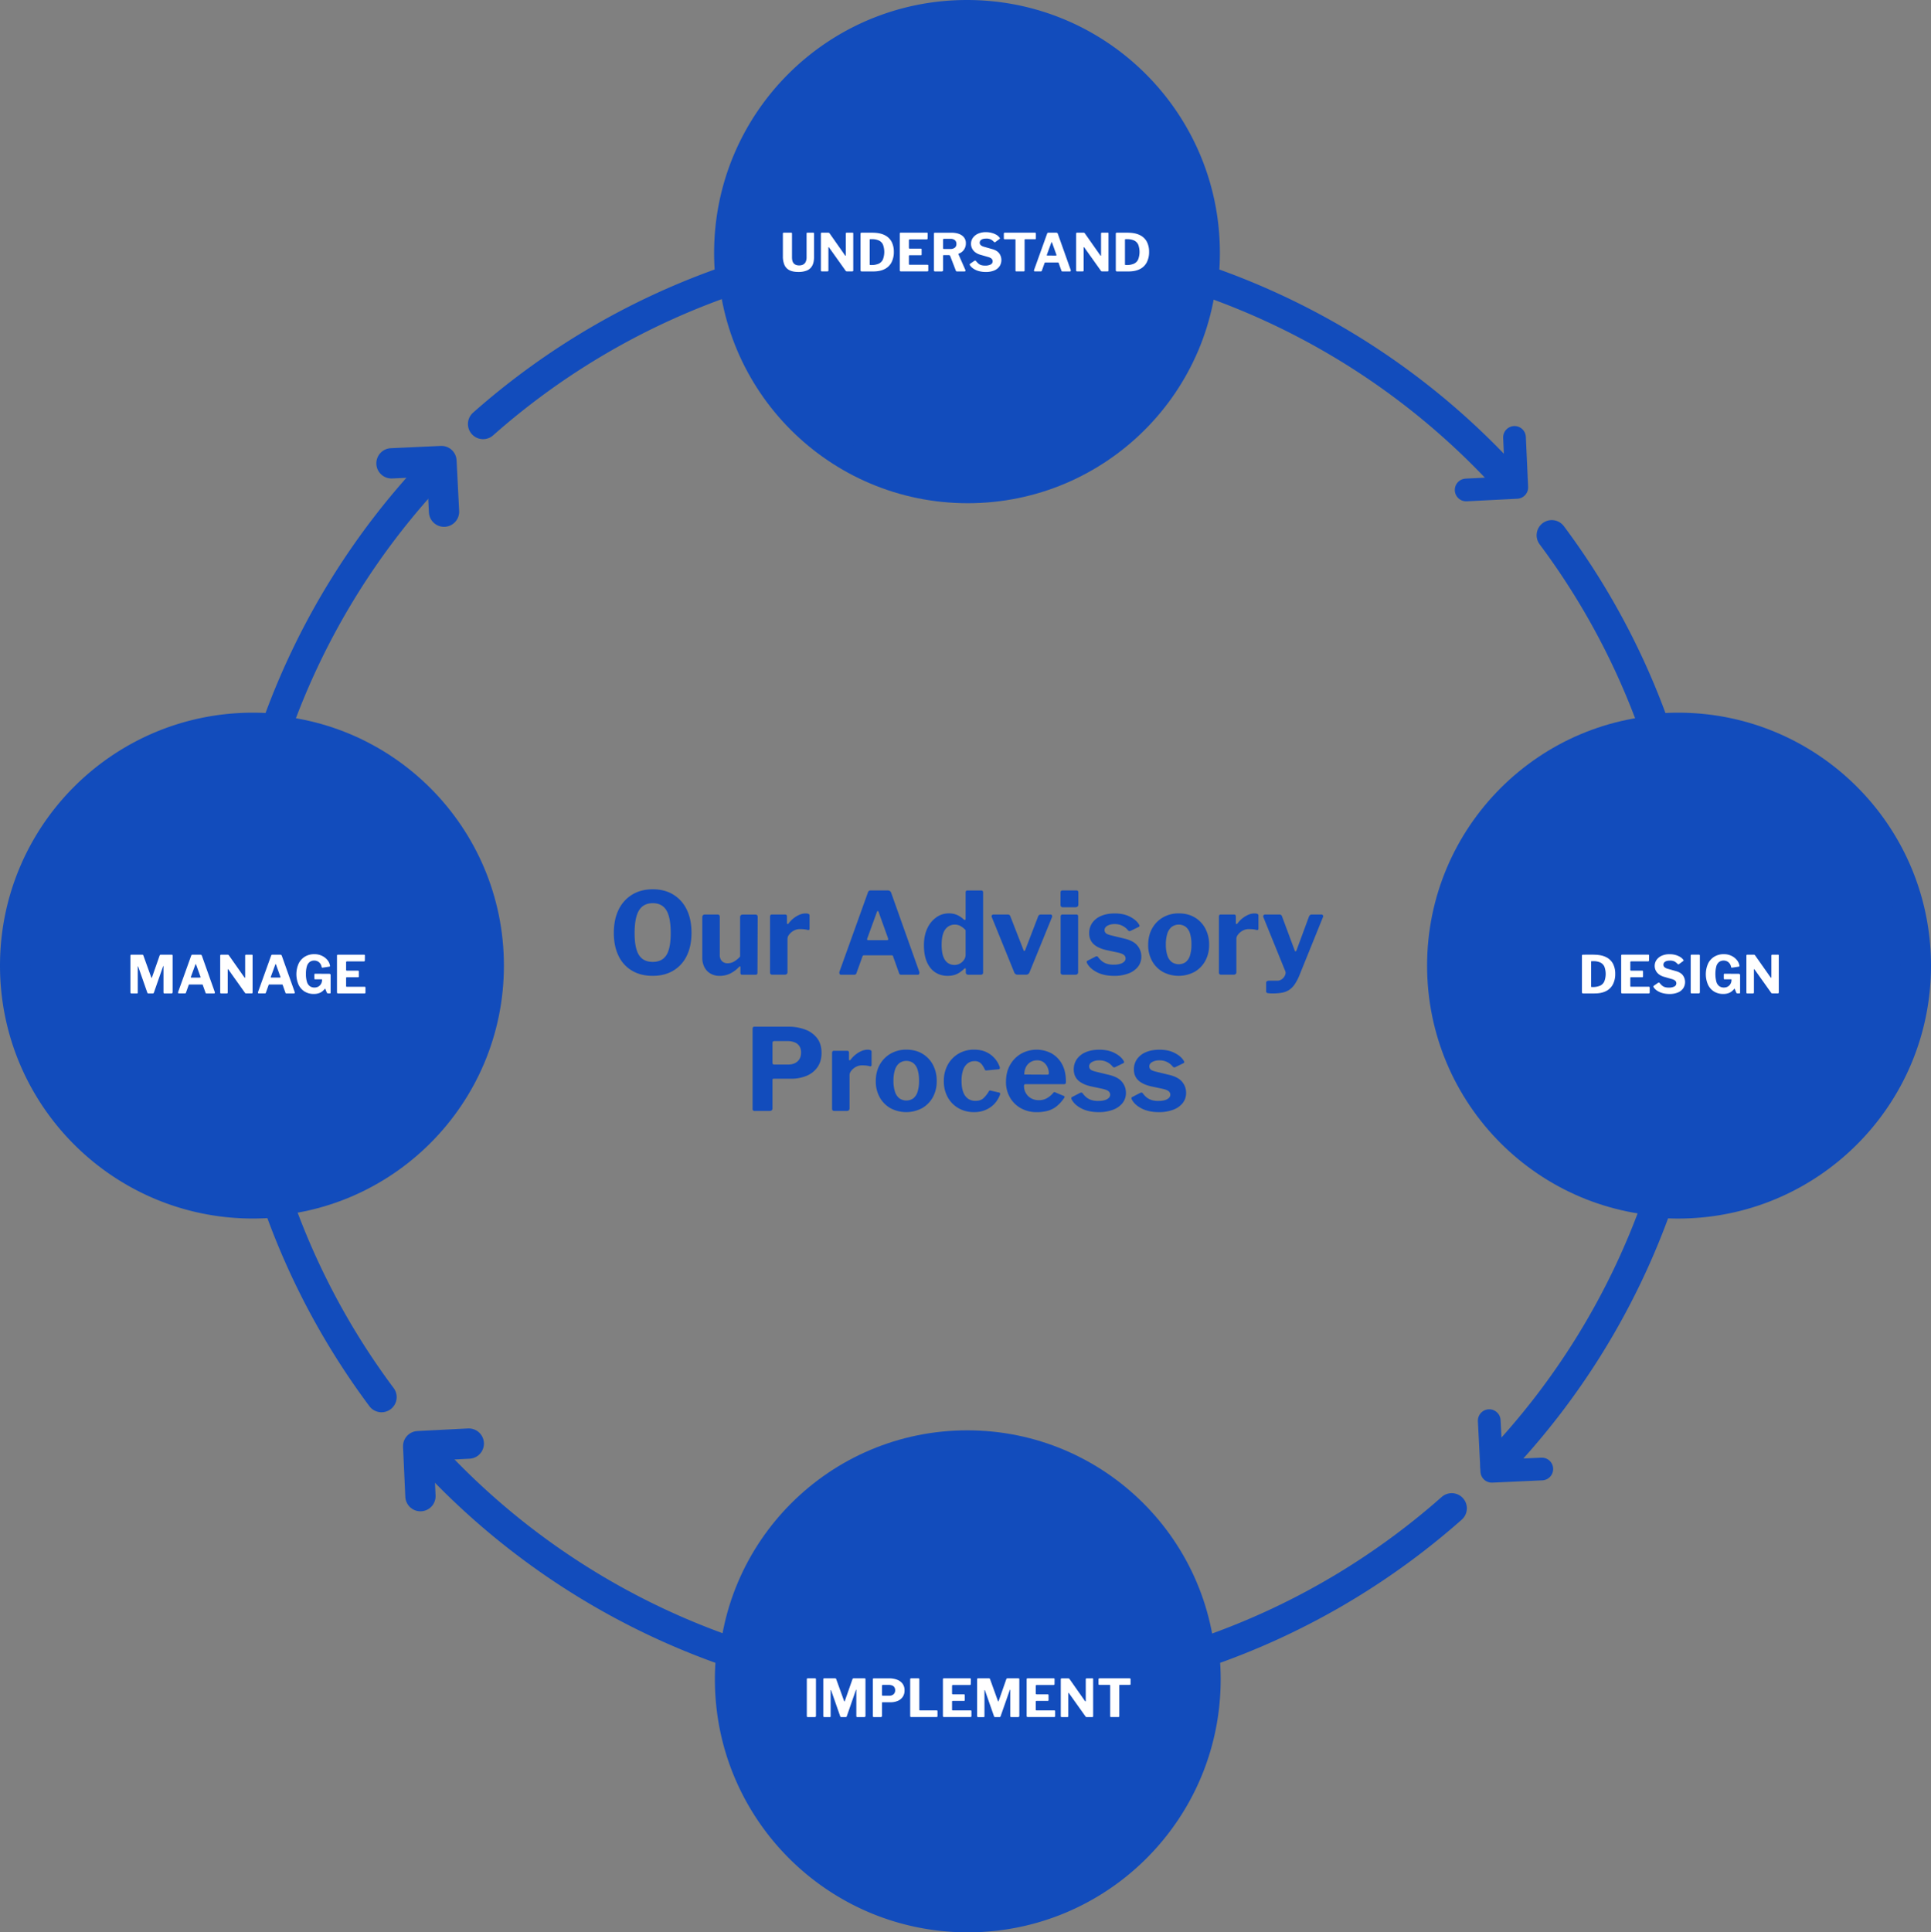 <svg xmlns="http://www.w3.org/2000/svg" viewBox="0 0 2550.92 2552.39"><rect x="0" y="0" width="2550.92" height="2552.39" fill="#808080" stroke="none"/><g id="Layer_2" data-name="Layer 2"><g id="Layer_1-2" data-name="Layer 1"><circle cx="1275.46" cy="2218.3" r="305.87" fill="#124cbc"></circle><circle cx="1278.46" cy="334.09" r="305.87" fill="#124cbc"></circle><circle cx="2219.83" cy="1275.46" r="305.87" fill="#124cbc"></circle><circle cx="326.46" cy="1275.46" r="305.87" fill="#124cbc"></circle><path d="M1072.88,351.15a14,14,0,0,1-7.11,6.21,29.52,29.52,0,0,1-11,1.86q-7.51,0-12-2.38a14.12,14.12,0,0,1-6.55-7,28.59,28.59,0,0,1-2-11.48V308.71q0-1.38,1.11-1.38h9.93c.69,0,1,.42,1,1.25v31.25c0,3.78.81,6.51,2.45,8.21s4,2.56,7,2.56a11.59,11.59,0,0,0,5.1-1.07,7.49,7.49,0,0,0,3.45-3.49,14.05,14.05,0,0,0,1.25-6.41v-31c0-.88.34-1.32,1-1.32h7.87c.69,0,1,.42,1,1.25v31Q1075.36,346.8,1072.88,351.15Z" fill="#fff"></path><path d="M1126.28,307.33c.6,0,.9.35.9,1v49.06a1,1,0,0,1-.34.79,1.41,1.41,0,0,1-1,.31h-7a2.3,2.3,0,0,1-.9-.14,2.41,2.41,0,0,1-.82-.69l-22-30.91c-.19-.23-.36-.32-.52-.27s-.24.18-.24.41v30.36c0,.83-.42,1.24-1.38,1.24h-7.18q-1.38,0-1.38-1.17V308.65c0-.88.41-1.32,1.24-1.32h8.35a2.41,2.41,0,0,1,1.14.21,3.22,3.22,0,0,1,.86.83l20.29,28.91c.27.37.52.53.72.48s.31-.27.31-.69V308.58a1.11,1.11,0,0,1,1.25-1.25Z" fill="#fff"></path><path d="M1141.7,307.33h8.8c1.38,0,2.46,0,3.25.07q9.32.21,15.31,3.38a20.39,20.39,0,0,1,8.87,8.73,28.52,28.52,0,0,1,2.86,13.22,29.52,29.52,0,0,1-3,13.69,20.43,20.43,0,0,1-9.11,9q-6.11,3.15-15.28,3.14h-15q-1.59,0-1.59-1.65v-48.1a1.51,1.51,0,0,1,.34-1.14,1.81,1.81,0,0,1,1.18-.31Zm7.22,9.53v32.22c0,.64.29,1,.89,1h1.31a23.24,23.24,0,0,0,9.46-1.69,11.36,11.36,0,0,0,5.69-5.48,27.81,27.81,0,0,0,.14-19.84,11.12,11.12,0,0,0-5.39-5.41,21.41,21.41,0,0,0-9.21-1.73h-2.21C1149.14,315.89,1148.92,316.21,1148.92,316.86Z" fill="#fff"></path><path d="M1189.76,307.33h34.78c.69,0,1,.4,1,1.18l-.07,6.21a1.28,1.28,0,0,1-1.45,1.45h-22c-.87,0-1.31.37-1.31,1.1v10c0,.78.35,1.17,1,1.17h14.63c.78,0,1.17.37,1.17,1.1v6.63a1,1,0,0,1-.24.69,1.13,1.13,0,0,1-.87.27H1201.7c-.65,0-1,.28-1,.83V348.8c0,.6.26.9.76.9h23.6c.83,0,1.24.34,1.24,1v6.55a1.28,1.28,0,0,1-.31.9,1.39,1.39,0,0,1-1.07.34h-34.77c-1,0-1.52-.48-1.52-1.45V308.65C1188.66,307.77,1189,307.33,1189.76,307.33Z" fill="#fff"></path><path d="M1275.29,358a1.06,1.06,0,0,1-1,.55h-10.15a1.46,1.46,0,0,1-1.51-1.24L1255.17,338c-.27-.64-.92-1-1.93-1h-6.55a.72.72,0,0,0-.66.28,1,1,0,0,0-.17.48v19.12q0,1.65-1.86,1.65h-8.77a1.51,1.51,0,0,1-1.14-.34,1.56,1.56,0,0,1-.31-1v-48.5q0-1.32,1.11-1.32h21.53q9.24,0,14.38,3.66a12,12,0,0,1,5.14,10.42,14.37,14.37,0,0,1-1.31,6.28,13.55,13.55,0,0,1-3.45,4.59,14.42,14.42,0,0,1-4.69,2.72c-.41.14-.51.49-.28,1l9.11,20.63A1.52,1.52,0,0,1,1275.29,358Zm-13.94-30.81a6,6,0,0,0,2.1-4.93,6.17,6.17,0,0,0-2.14-5.11,8.72,8.72,0,0,0-5.65-1.72h-8.49c-.87,0-1.31.39-1.31,1.17v11.11q0,1.17,1,1.17h8.49A9.43,9.43,0,0,0,1261.35,327.17Z" fill="#fff"></path><path d="M1309.23,316.44a12.79,12.79,0,0,0-6.38-1.31q-4.35,0-6.48,1.55a4.72,4.72,0,0,0-2.14,4,4.56,4.56,0,0,0,.41,1.8,4.78,4.78,0,0,0,1.66,1.86,11.89,11.89,0,0,0,3.52,1.59l10.9,3.1q6.35,1.72,9.24,5.55a15.2,15.2,0,0,1,.42,17.25,15.91,15.91,0,0,1-7.11,5.49,28.31,28.31,0,0,1-11,1.93,34.51,34.51,0,0,1-8.8-1.07,24.36,24.36,0,0,1-7.24-3.1,16.74,16.74,0,0,1-4.94-4.73,2,2,0,0,1-.27-1.14,1.54,1.54,0,0,1,.69-.93l5.31-3.66a2.24,2.24,0,0,1,1.35-.41,1.52,1.52,0,0,1,.93.55,24.38,24.38,0,0,0,3.28,3.45,10,10,0,0,0,3.76,2,18.15,18.15,0,0,0,5.1.62,15.56,15.56,0,0,0,7.18-1.41,4.64,4.64,0,0,0,2.69-4.38,4.55,4.55,0,0,0-.55-2.18A5.34,5.34,0,0,0,1309,341a14.05,14.05,0,0,0-3.42-1.48l-10.42-3a20.23,20.23,0,0,1-6.83-3.31,14.28,14.28,0,0,1-4.17-5,13.92,13.92,0,0,1,1-14,16.64,16.64,0,0,1,6.9-5.55,24.73,24.73,0,0,1,10.39-2,28.8,28.8,0,0,1,7.35.9A25.21,25.21,0,0,1,1316,310a14.64,14.64,0,0,1,4.49,3.86,2.38,2.38,0,0,1,.41.79c.09.3,0,.61-.41.93l-5.8,4.28a.87.87,0,0,1-.76.17,2.89,2.89,0,0,1-1-.65A16.13,16.13,0,0,0,1309.23,316.44Z" fill="#fff"></path><path d="M1326.1,308.58a1.22,1.22,0,0,1,.35-.9,1.39,1.39,0,0,1,1-.35h39.61a1.39,1.39,0,0,1,1.07.35,1.28,1.28,0,0,1,.31.9V315c0,.69-.41,1-1.24,1h-12.9c-.51,0-.76.23-.76.69v40.5c0,.88-.4,1.31-1.18,1.31h-9.86c-.69,0-1-.39-1-1.17V316.92c0-.59-.25-.89-.76-.89h-13.31c-.88,0-1.32-.35-1.32-1Z" fill="#fff"></path><path d="M1366.06,358a1.89,1.89,0,0,1,0-1.45l17.18-47.82a2.69,2.69,0,0,1,.62-1.07,1.78,1.78,0,0,1,1.17-.31h10.35a2.07,2.07,0,0,1,2.07,1.52l17,47.82a1.79,1.79,0,0,1,0,1.21.81.81,0,0,1-.82.65h-10.15a1.24,1.24,0,0,1-1.31-1l-3.58-10.08a1.22,1.22,0,0,0-.25-.55.8.8,0,0,0-.65-.21h-16.84a.87.87,0,0,0-.9.69l-3.65,10.21a1.31,1.31,0,0,1-.45.66,1.65,1.65,0,0,1-1,.24H1367A.92.92,0,0,1,1366.06,358Zm28.84-20.42c.64,0,.85-.39.62-1.18l-5.8-16.14c-.13-.28-.28-.42-.44-.42s-.32.17-.45.49L1383,336.38c-.32.79-.11,1.18.62,1.18Z" fill="#fff"></path><path d="M1463.48,307.33c.6,0,.9.35.9,1v49.06a1,1,0,0,1-.34.79,1.41,1.41,0,0,1-1,.31h-7a2.3,2.3,0,0,1-.9-.14,2.41,2.41,0,0,1-.82-.69l-22-30.91c-.19-.23-.36-.32-.52-.27s-.24.18-.24.41v30.36c0,.83-.42,1.24-1.38,1.24h-7.18q-1.38,0-1.38-1.17V308.65c0-.88.41-1.32,1.24-1.32h8.35a2.41,2.41,0,0,1,1.14.21,3.22,3.22,0,0,1,.86.83l20.29,28.91c.27.37.52.53.72.48s.31-.27.31-.69V308.58a1.11,1.11,0,0,1,1.25-1.25Z" fill="#fff"></path><path d="M1478.9,307.33h8.8c1.38,0,2.46,0,3.25.07q9.32.21,15.31,3.38a20.39,20.39,0,0,1,8.87,8.73,28.52,28.52,0,0,1,2.86,13.22,29.52,29.52,0,0,1-3,13.69,20.43,20.43,0,0,1-9.11,9q-6.11,3.15-15.28,3.14h-15q-1.59,0-1.59-1.65v-48.1a1.51,1.51,0,0,1,.34-1.14,1.81,1.81,0,0,1,1.18-.31Zm7.22,9.53v32.22c0,.64.29,1,.89,1h1.31a23.24,23.24,0,0,0,9.46-1.69,11.36,11.36,0,0,0,5.69-5.48,27.81,27.81,0,0,0,.14-19.84,11.12,11.12,0,0,0-5.39-5.41,21.41,21.41,0,0,0-9.21-1.73h-2.21C1486.34,315.89,1486.12,316.21,1486.12,316.86Z" fill="#fff"></path><path d="M834.89,1282.14a45,45,0,0,1-17.78-19.57q-6.23-12.75-6.22-30.3,0-17.85,6.37-30.75a46.84,46.84,0,0,1,17.93-19.88q11.55-7,27.15-7t27.08,7a46.64,46.64,0,0,1,17.77,19.8q6.3,12.84,6.3,30.68,0,17.55-6.23,30.3a45.55,45.55,0,0,1-17.77,19.65q-11.55,6.9-27.15,6.9Q846.44,1289,834.89,1282.14Zm45.45-20.55q5.7-8.91,5.7-29.17,0-20.7-5.78-30.08T862.34,1193q-12.3,0-18.15,9.45t-5.85,30q0,20.1,5.77,29.1t18.23,9Q874.64,1270.52,880.34,1261.59Z" fill="#124cbc"></path><path d="M970.11,1269.84a32.32,32.32,0,0,0,7.58-6.37v-52q0-3.45,3.9-3.45h16.2q3.15,0,3.15,3.15l-.3,73.65q0,2.7-2.4,2.7H980.39q-2.25,0-2.25-2.55v-7.35c0-.6-.15-1-.45-1.13s-.7,0-1.2.53a41.49,41.49,0,0,1-12.53,9.22,32.21,32.21,0,0,1-13.27,2.78,24,24,0,0,1-11.78-2.85,20.43,20.43,0,0,1-8.17-8.33,26.56,26.56,0,0,1-3-13v-53.25q0-3.6,3.6-3.6H948q2.85,0,2.85,3.15v50.4a11,11,0,0,0,2.77,7.87,10.15,10.15,0,0,0,7.73,2.93A16.67,16.67,0,0,0,970.11,1269.84Z" fill="#124cbc"></path><path d="M1018,1286.72a3,3,0,0,1-.75-2.25v-73.65q0-2.85,2.4-2.85h17.55q2.4,0,2.4,2.55v8.85a1.05,1.05,0,0,0,.67,1.13c.45.14.92-.08,1.43-.68a36.52,36.52,0,0,1,6.82-7,32.91,32.91,0,0,1,7.88-4.65,20.31,20.31,0,0,1,7.65-1.65q5.4,0,5.4,2.55v17.4q0,2.4-2.25,1.95a29.31,29.31,0,0,0-5.55-1c-1.9-.14-3.55-.22-5-.22a16.65,16.65,0,0,0-5.63,1,17.91,17.91,0,0,0-5.32,3,18.87,18.87,0,0,0-3.9,4.2,8.5,8.5,0,0,0-1.5,4.8V1284q0,3.45-3.9,3.45h-16A3.29,3.29,0,0,1,1018,1286.72Z" fill="#124cbc"></path><path d="M1109.09,1286.27a4.13,4.13,0,0,1,0-3.15l37.34-103.95a5.71,5.71,0,0,1,1.36-2.33,3.77,3.77,0,0,1,2.55-.67h22.5a4.49,4.49,0,0,1,4.5,3.3l37,104a3.92,3.92,0,0,1,0,2.62,1.76,1.76,0,0,1-1.79,1.43h-22a2.69,2.69,0,0,1-2.86-2.1l-7.8-21.9a2.65,2.65,0,0,0-.52-1.2,1.81,1.81,0,0,0-1.43-.45h-36.59a1.89,1.89,0,0,0-2,1.5l-8,22.2a2.86,2.86,0,0,1-1,1.42,3.5,3.5,0,0,1-2.17.53H1111A2,2,0,0,1,1109.09,1286.27Zm62.7-44.4c1.39,0,1.84-.85,1.34-2.55l-12.59-35.1c-.3-.6-.63-.9-1-.9s-.68.35-1,1l-12.75,35q-1.06,2.55,1.34,2.55Z" fill="#124cbc"></path><path d="M1276.86,1286.79a2.61,2.61,0,0,1-1-2.32v-4.2q0-1.05-.6-1.2a1.83,1.83,0,0,0-1.5.6,54.16,54.16,0,0,1-5.4,4.42,25.57,25.57,0,0,1-7.05,3.53,29.92,29.92,0,0,1-9.45,1.35,29.45,29.45,0,0,1-16.2-4.5q-7.05-4.5-11.1-13.58t-4-22.57q0-12.6,4.42-22a36.33,36.33,0,0,1,11.93-14.62,28.15,28.15,0,0,1,16.5-5.25,27.34,27.34,0,0,1,10.65,2,30.75,30.75,0,0,1,9,6c.8.6,1.42.83,1.87.67s.68-.77.68-1.87v-34.35q0-2.7,2.4-2.7h18.3q2.4,0,2.4,2.85v105.3a3.29,3.29,0,0,1-.75,2.4,3.79,3.79,0,0,1-2.7.75H1279A3.68,3.68,0,0,1,1276.86,1286.79Zm-7.95-63.6a15.72,15.72,0,0,0-7.72-1.87,15.31,15.31,0,0,0-8.93,2.77,17.65,17.65,0,0,0-6.15,8.63q-2.17,5.85-2.17,15.3t2.17,15.45q2.17,5.85,6,8.47a15.08,15.08,0,0,0,8.78,2.63,14.46,14.46,0,0,0,7.5-2,15.61,15.61,0,0,0,5.25-4.95,11.38,11.38,0,0,0,1.95-6.3v-32.7A27.33,27.33,0,0,0,1268.91,1223.19Z" fill="#124cbc"></path><path d="M1389.66,1209a3,3,0,0,1,.08,2.4l-29.7,72.9a4.83,4.83,0,0,1-4.8,3.15h-10.65a4.66,4.66,0,0,1-4.8-3.15l-29.55-72.75a2.67,2.67,0,0,1,.07-2.55,2.39,2.39,0,0,1,2.18-1h19a3.4,3.4,0,0,1,2.1.67,3.3,3.3,0,0,1,1.2,1.88l17.25,44.25c.69,1.9,1.5,1.85,2.4-.15l17-44.25a4.46,4.46,0,0,1,1.27-1.73,3.09,3.09,0,0,1,2-.67h12.9A2,2,0,0,1,1389.66,1209Z" fill="#124cbc"></path><path d="M1424.54,1194.62c0,2.5-1.36,3.75-4.06,3.75h-16.19a3.13,3.13,0,0,1-2.63-.9,4.18,4.18,0,0,1-.68-2.55v-15.75c0-2,.85-3,2.56-3h18.59c1.6,0,2.41.95,2.41,2.85Zm-.31,89.25a3.64,3.64,0,0,1-.89,2.77,4.66,4.66,0,0,1-3.16.83h-15.75a3.49,3.49,0,0,1-2.62-.75,3.53,3.53,0,0,1-.68-2.4v-73.5c0-1.9.8-2.85,2.41-2.85H1422q2.25,0,2.25,2.55Z" fill="#124cbc"></path><path d="M1483,1223a21.82,21.82,0,0,0-10.66-2.4,18.69,18.69,0,0,0-9.37,2.18q-3.83,2.18-3.83,5.92a5.49,5.49,0,0,0,1.5,3.67c1,1.16,3.3,2.18,6.91,3.08l17.25,4.2q12.44,2.85,17.7,9.3a22.3,22.3,0,0,1,5.25,14.4,21.36,21.36,0,0,1-4.58,13.8,29,29,0,0,1-12.67,8.77,52.28,52.28,0,0,1-18.61,3.08q-13.35,0-22.64-4.72t-13.06-11.78a4.07,4.07,0,0,1-.6-2,1.49,1.49,0,0,1,.91-1.42l10.19-5.25a4.92,4.92,0,0,1,2.33-.68,2.06,2.06,0,0,1,1.42.83,32,32,0,0,0,4.65,5.1,19.86,19.86,0,0,0,6.75,3.82,28.78,28.78,0,0,0,10.21,1.28,26.91,26.91,0,0,0,7.57-1,12.33,12.33,0,0,0,5.32-2.85,5.91,5.91,0,0,0,2-4.42,5.8,5.8,0,0,0-2.09-4.43c-1.41-1.24-4-2.32-7.8-3.22l-15.45-3.3q-11.25-2.55-17-8t-5.77-14.32a23.44,23.44,0,0,1,4-13.5,26.6,26.6,0,0,1,11.62-9.23q7.65-3.37,18.3-3.37,11.4,0,19.73,4.2t11.93,10a7.61,7.61,0,0,1,.89,1.87c.2.66-.14,1.23-1,1.73l-10.8,5.25a2.82,2.82,0,0,1-1.87.22,3.21,3.21,0,0,1-1.58-1.12A22,22,0,0,0,1483,1223Z" fill="#124cbc"></path><path d="M1536.06,1283.72a37.28,37.28,0,0,1-14.18-14.47,42.87,42.87,0,0,1-5.09-21.08q0-12.45,5.25-21.83a37.8,37.8,0,0,1,14.39-14.62,40.84,40.84,0,0,1,20.7-5.25q12.15,0,21.16,5.32a37.18,37.18,0,0,1,14,14.71,44.84,44.84,0,0,1,5,21.52,43.19,43.19,0,0,1-5.11,21.23,37.25,37.25,0,0,1-14.17,14.47,44.62,44.62,0,0,1-42,0Zm30.37-13a17.59,17.59,0,0,0,5.63-8.78,47.12,47.12,0,0,0,1.87-14.25,48.24,48.24,0,0,0-1.87-14.63,18,18,0,0,0-5.63-8.77,15.79,15.79,0,0,0-18.52,0,18.21,18.21,0,0,0-5.78,8.77,46.49,46.49,0,0,0-2,14.63,45.19,45.19,0,0,0,2,14.32,17.73,17.73,0,0,0,5.78,8.71,16.14,16.14,0,0,0,18.52,0Z" fill="#124cbc"></path><path d="M1611,1286.72a3.06,3.06,0,0,1-.75-2.25v-73.65q0-2.85,2.4-2.85h17.55q2.4,0,2.4,2.55v8.85a1.06,1.06,0,0,0,.68,1.13c.45.14.92-.08,1.42-.68a36.57,36.57,0,0,1,6.83-7,32.86,32.86,0,0,1,7.87-4.65,20.31,20.31,0,0,1,7.65-1.65q5.4,0,5.4,2.55v17.4q0,2.4-2.25,1.95a29.31,29.31,0,0,0-5.55-1c-1.9-.14-3.55-.22-5-.22a16.6,16.6,0,0,0-5.62,1,18.08,18.08,0,0,0-5.33,3,19.1,19.1,0,0,0-3.9,4.2,8.5,8.5,0,0,0-1.5,4.8V1284q0,3.45-3.9,3.45h-16A3.29,3.29,0,0,1,1611,1286.72Z" fill="#124cbc"></path><path d="M1674.73,1311.77a2.3,2.3,0,0,1-2.1-2.4v-11.55a2.15,2.15,0,0,1,.9-1.65,5.66,5.66,0,0,1,3.45-.75h10.2a10.14,10.14,0,0,0,5.18-1.35,12.06,12.06,0,0,0,3.75-3.3,12.54,12.54,0,0,0,2-4.2,5.58,5.58,0,0,0-.3-4l-28.8-71a2.56,2.56,0,0,1,.08-2.48,2.48,2.48,0,0,1,2.32-1.12h18.9a3.4,3.4,0,0,1,2.1.67,3.25,3.25,0,0,1,1.2,1.88l16.65,44.7c.3.9.7,1.38,1.2,1.42s1-.47,1.35-1.57l16.5-44.7a6.93,6.93,0,0,1,1.35-1.73,2.8,2.8,0,0,1,2-.67h12.9a2.17,2.17,0,0,1,2.1,1.12,2.41,2.41,0,0,1,0,2.33l-30.75,76a65.68,65.68,0,0,1-6.52,12.67,27.2,27.2,0,0,1-7.43,7.5,25.59,25.59,0,0,1-9.22,3.61,67.87,67.87,0,0,1-12.23,1A35.79,35.79,0,0,1,1674.73,1311.77Z" fill="#124cbc"></path><path d="M1080,1409.5a32.68,32.68,0,0,1-14.33,11.47,53,53,0,0,1-21.07,3.9h-22.5a1.46,1.46,0,0,0-1.65,1.65V1464q0,3.45-3.9,3.45h-19.2a2.61,2.61,0,0,1-3.15-3V1359q0-2.85,2.4-2.85h45a62,62,0,0,1,22,3.75,34.8,34.8,0,0,1,15.83,11.4q5.85,7.65,5.85,19.5Q1085.24,1401.92,1080,1409.5Zm-24-27.75a13.38,13.38,0,0,0-6.45-5,26.11,26.11,0,0,0-9.6-1.65h-16.65q-2.85,0-2.85,2.55v25.65q0,2.85,2.1,2.85H1041q8,0,12.6-4.2t4.65-11.55A15.23,15.23,0,0,0,1056,1381.75Z" fill="#124cbc"></path><path d="M1099.94,1466.72a3,3,0,0,1-.75-2.25v-73.65q0-2.85,2.4-2.85h17.55q2.4,0,2.4,2.55v8.85a1.05,1.05,0,0,0,.67,1.13c.45.14.92-.08,1.43-.68a36.52,36.52,0,0,1,6.82-7,32.91,32.91,0,0,1,7.88-4.65,20.31,20.31,0,0,1,7.65-1.65q5.4,0,5.4,2.55v17.4q0,2.4-2.25,1.95a29.31,29.31,0,0,0-5.55-1c-1.9-.14-3.55-.22-4.95-.22a16.65,16.65,0,0,0-5.63,1,18,18,0,0,0-5.32,3,19.1,19.1,0,0,0-3.9,4.2,8.5,8.5,0,0,0-1.5,4.8V1464q0,3.45-3.9,3.45h-16.05A3.29,3.29,0,0,1,1099.94,1466.72Z" fill="#124cbc"></path><path d="M1176.21,1463.72a37.19,37.19,0,0,1-14.17-14.47,42.88,42.88,0,0,1-5.1-21.08q0-12.45,5.25-21.83a37.89,37.89,0,0,1,14.4-14.62,40.81,40.81,0,0,1,20.7-5.25q12.15,0,21.15,5.32a37.18,37.18,0,0,1,14,14.71,44.84,44.84,0,0,1,5,21.52,43.3,43.3,0,0,1-5.1,21.23,37.28,37.28,0,0,1-14.18,14.47,44.62,44.62,0,0,1-42,0Zm30.38-13a17.58,17.58,0,0,0,5.62-8.78,47.1,47.1,0,0,0,1.88-14.25,48.21,48.21,0,0,0-1.88-14.63,18,18,0,0,0-5.62-8.77,15.81,15.81,0,0,0-18.53,0,18.19,18.19,0,0,0-5.77,8.77,46.49,46.49,0,0,0-2,14.63,45.19,45.19,0,0,0,2,14.32,17.72,17.72,0,0,0,5.77,8.71,16.16,16.16,0,0,0,18.53,0Z" fill="#124cbc"></path><path d="M1303.26,1389.84a33.73,33.73,0,0,1,11.18,8.63,32.91,32.91,0,0,1,6.15,10.8q1,3-1.8,3.15l-15.75,1.5a2,2,0,0,1-2.25-1.65,38.88,38.88,0,0,0-3-5.25,13.91,13.91,0,0,0-4-3.9,11.77,11.77,0,0,0-6.3-1.5,14.85,14.85,0,0,0-9,2.85,18.27,18.27,0,0,0-6.08,8.62,42,42,0,0,0-2.17,14.63q0,9,2.25,14.85a18,18,0,0,0,6.37,8.7,16.85,16.85,0,0,0,9.83,2.85q6.6,0,10.42-3.45a39.59,39.59,0,0,0,7.28-9.3,1.91,1.91,0,0,1,.9-.9,3.46,3.46,0,0,1,1.65.15l11.1,2.55c1.1.3,1.44,1.25,1,2.85a40,40,0,0,1-3.75,7.35,32.42,32.42,0,0,1-6.68,7.5,35.8,35.8,0,0,1-10,5.77,37.84,37.84,0,0,1-13.87,2.33,40.36,40.36,0,0,1-20.55-5.18,37.38,37.38,0,0,1-14.18-14.4,42.91,42.91,0,0,1-5.17-21.37,43.55,43.55,0,0,1,5.25-21.68,38.21,38.21,0,0,1,14.25-14.62,39.73,39.73,0,0,1,20.4-5.25Q1296.43,1386.47,1303.26,1389.84Z" fill="#124cbc"></path><path d="M1355.46,1444.29a17.83,17.83,0,0,0,7,6.6,21,21,0,0,0,10,2.33,21.56,21.56,0,0,0,10-2.33,31.25,31.25,0,0,0,9.23-7.72,2.13,2.13,0,0,1,1-.67,3.39,3.39,0,0,1,1.65.52l10.8,4.5q2.1.9.45,3a49,49,0,0,1-10.05,11,33,33,0,0,1-11.63,5.78,55.27,55.27,0,0,1-14.32,1.72,42.09,42.09,0,0,1-20.85-5.1,37.85,37.85,0,0,1-14.48-14.18,40.23,40.23,0,0,1-5.32-20.77q0-12.9,5.47-22.42a39.18,39.18,0,0,1,14.63-14.78,42.16,42.16,0,0,1,40.35-.22,35.74,35.74,0,0,1,13.72,14.32q5,9.3,5,22.65a8.44,8.44,0,0,1-.3,2.55q-.3.9-2.25,1h-51a1.58,1.58,0,0,0-1.35.6,3,3,0,0,0-.45,1.8A18.37,18.37,0,0,0,1355.46,1444.29Zm27.53-24.82a3.64,3.64,0,0,0,2.1-.38c.3-.24.45-.82.45-1.72a18.83,18.83,0,0,0-1.73-7.65,16.79,16.79,0,0,0-5.1-6.53,13.68,13.68,0,0,0-8.62-2.62,16.54,16.54,0,0,0-8.85,2.4,15.85,15.85,0,0,0-6,6.67,21.71,21.71,0,0,0-2.1,9.68Z" fill="#124cbc"></path><path d="M1462.64,1403a21.8,21.8,0,0,0-10.65-2.4,18.73,18.73,0,0,0-9.38,2.18q-3.83,2.18-3.82,5.92a5.49,5.49,0,0,0,1.5,3.67c1,1.16,3.3,2.18,6.9,3.08l17.25,4.2q12.45,2.85,17.7,9.3a22.25,22.25,0,0,1,5.25,14.4,21.36,21.36,0,0,1-4.58,13.8,28.89,28.89,0,0,1-12.67,8.77,52.18,52.18,0,0,1-18.6,3.08q-13.36,0-22.65-4.72t-13.05-11.78a4.07,4.07,0,0,1-.6-2,1.5,1.5,0,0,1,.9-1.42l10.2-5.25a4.89,4.89,0,0,1,2.32-.68,2.08,2.08,0,0,1,1.43.83,31.12,31.12,0,0,0,4.65,5.1,19.86,19.86,0,0,0,6.75,3.82,28.72,28.72,0,0,0,10.2,1.28,26.91,26.91,0,0,0,7.57-1,12.37,12.37,0,0,0,5.33-2.85,6,6,0,0,0,2-4.42,5.78,5.78,0,0,0-2.1-4.43c-1.4-1.24-4-2.32-7.8-3.22l-15.45-3.3q-11.25-2.55-17-8t-5.77-14.32a23.44,23.44,0,0,1,4-13.5,26.58,26.58,0,0,1,11.63-9.23q7.65-3.37,18.3-3.37,11.39,0,19.72,4.2t11.93,10a7.65,7.65,0,0,1,.9,1.87c.2.66-.15,1.23-1,1.73l-10.8,5.25a2.84,2.84,0,0,1-1.88.22,3.19,3.19,0,0,1-1.57-1.12A22,22,0,0,0,1462.64,1403Z" fill="#124cbc"></path><path d="M1542.14,1403a21.8,21.8,0,0,0-10.65-2.4,18.73,18.73,0,0,0-9.38,2.18q-3.83,2.18-3.82,5.92a5.49,5.49,0,0,0,1.5,3.67c1,1.16,3.3,2.18,6.9,3.08l17.25,4.2q12.45,2.85,17.7,9.3a22.25,22.25,0,0,1,5.25,14.4,21.36,21.36,0,0,1-4.58,13.8,28.89,28.89,0,0,1-12.67,8.77A52.18,52.18,0,0,1,1531,1469q-13.36,0-22.65-4.72t-13.05-11.78a4.07,4.07,0,0,1-.6-2,1.5,1.5,0,0,1,.9-1.42l10.2-5.25a4.89,4.89,0,0,1,2.32-.68,2.08,2.08,0,0,1,1.43.83,31.12,31.12,0,0,0,4.65,5.1,19.86,19.86,0,0,0,6.75,3.82,28.72,28.72,0,0,0,10.2,1.28,26.91,26.91,0,0,0,7.57-1,12.37,12.37,0,0,0,5.33-2.85,6,6,0,0,0,2-4.42,5.78,5.78,0,0,0-2.1-4.43c-1.4-1.24-4-2.32-7.8-3.22l-15.45-3.3q-11.25-2.55-17-8t-5.77-14.32a23.44,23.44,0,0,1,4-13.5,26.58,26.58,0,0,1,11.63-9.23q7.65-3.37,18.3-3.37,11.39,0,19.72,4.2t11.93,10a7.65,7.65,0,0,1,.9,1.87c.2.66-.15,1.23-1,1.73l-10.8,5.25a2.84,2.84,0,0,1-1.88.22,3.19,3.19,0,0,1-1.57-1.12A22,22,0,0,0,1542.14,1403Z" fill="#124cbc"></path><path d="M1076.81,2216.88c.74,0,1.11.41,1.11,1.24v48.3a1.57,1.57,0,0,1-.45,1.27,2.13,2.13,0,0,1-1.42.38h-8.69a1.62,1.62,0,0,1-1.21-.34,1.67,1.67,0,0,1-.31-1.11v-48.43c0-.88.37-1.31,1.11-1.31Z" fill="#fff"></path><path d="M1087.58,2266.49v-48.3c0-.88.39-1.31,1.17-1.31H1103a2.24,2.24,0,0,1,1.11.2,1.49,1.49,0,0,1,.55.83l10.42,28.91c.14.42.3.61.48.59s.35-.22.48-.59l9.94-28.36c.28-1.06.78-1.58,1.52-1.58h14.83c.69,0,1,.41,1,1.24v48.3c0,1.1-.58,1.65-1.73,1.65h-8.9a1.51,1.51,0,0,1-1.14-.34,1.56,1.56,0,0,1-.31-1v-34.36q0-.48-.24-.45c-.16,0-.29.2-.38.52L1118.63,2267a1.47,1.47,0,0,1-1.45,1.1h-5.73a1.45,1.45,0,0,1-1.52-1.1L1098,2232.88c-.14-.41-.29-.59-.45-.55s-.25.25-.25.62v33.88a1.51,1.51,0,0,1-.24,1,1.34,1.34,0,0,1-1,.27h-7C1088.06,2268.07,1087.58,2267.54,1087.58,2266.49Z" fill="#fff"></path><path d="M1192.52,2241.4a14.93,14.93,0,0,1-6.58,5.28,24.36,24.36,0,0,1-9.7,1.8h-10.35a.67.67,0,0,0-.76.76v17.25c0,1.05-.6,1.58-1.79,1.58h-8.83a1.48,1.48,0,0,1-1.14-.34,1.5,1.5,0,0,1-.31-1v-48.5c0-.88.36-1.31,1.1-1.31h20.7a28.53,28.53,0,0,1,10.11,1.72,16.07,16.07,0,0,1,7.28,5.24,14.39,14.39,0,0,1,2.69,9A14.7,14.7,0,0,1,1192.52,2241.4Zm-11-12.76a6.06,6.06,0,0,0-3-2.31,11.94,11.94,0,0,0-4.42-.76h-7.66c-.87,0-1.31.39-1.31,1.17v11.8c0,.88.32,1.31,1,1.31h8.49a8.32,8.32,0,0,0,5.79-1.93,6.79,6.79,0,0,0,2.14-5.31A7,7,0,0,0,1181.48,2228.64Z" fill="#fff"></path><path d="M1203.5,2216.88h9.86c.74,0,1.11.41,1.11,1.24v40.22c0,.6.25.9.76.9h22c.82,0,1.24.35,1.24,1v6.55a1.14,1.14,0,0,1-1.31,1.24h-33.26a1.62,1.62,0,0,1-1.21-.34,1.67,1.67,0,0,1-.31-1.11v-48.43C1202.39,2217.31,1202.76,2216.88,1203.5,2216.88Z" fill="#fff"></path><path d="M1246.76,2216.88h34.77c.69,0,1,.39,1,1.17l-.07,6.21a1.28,1.28,0,0,1-1.45,1.45h-22c-.87,0-1.31.37-1.31,1.1v10c0,.78.34,1.17,1,1.17h14.63c.78,0,1.18.37,1.18,1.1v6.63a1,1,0,0,1-.25.69,1.11,1.11,0,0,1-.86.27H1258.7c-.65,0-1,.28-1,.83v10.83c0,.6.25.9.76.9h23.6c.82,0,1.24.35,1.24,1v6.55a1.33,1.33,0,0,1-.31.9,1.4,1.4,0,0,1-1.07.34h-34.78c-1,0-1.52-.48-1.52-1.45v-48.43C1245.65,2217.31,1246,2216.88,1246.76,2216.88Z" fill="#fff"></path><path d="M1290.78,2266.49v-48.3c0-.88.39-1.31,1.17-1.31h14.29a2.22,2.22,0,0,1,1.1.2,1.49,1.49,0,0,1,.55.83l10.42,28.91c.14.42.3.61.48.59s.35-.22.49-.59l9.93-28.36c.28-1.06.78-1.58,1.52-1.58h14.84c.69,0,1,.41,1,1.24v48.3c0,1.1-.58,1.65-1.72,1.65H1336a1.47,1.47,0,0,1-1.13-.34,1.5,1.5,0,0,1-.31-1v-34.36c0-.32-.09-.47-.25-.45s-.28.2-.38.52L1321.83,2267a1.47,1.47,0,0,1-1.45,1.1h-5.73a1.45,1.45,0,0,1-1.52-1.1l-11.93-34.09c-.14-.41-.29-.59-.45-.55s-.24.25-.24.62v33.88a1.51,1.51,0,0,1-.24,1,1.36,1.36,0,0,1-1,.27h-7C1291.26,2268.07,1290.78,2267.54,1290.78,2266.49Z" fill="#fff"></path><path d="M1357.36,2216.88h34.78c.69,0,1,.39,1,1.17l-.06,6.21a1.29,1.29,0,0,1-1.45,1.45h-22c-.88,0-1.31.37-1.31,1.1v10c0,.78.34,1.17,1,1.17H1384c.78,0,1.17.37,1.17,1.1v6.63a1,1,0,0,1-.24.69,1.12,1.12,0,0,1-.86.27H1369.3c-.64,0-1,.28-1,.83v10.83q0,.9.75.9h23.6c.83,0,1.24.35,1.24,1v6.55a1.28,1.28,0,0,1-.31.9,1.37,1.37,0,0,1-1.07.34h-34.77c-1,0-1.52-.48-1.52-1.45v-48.43C1356.26,2217.31,1356.63,2216.88,1357.36,2216.88Z" fill="#fff"></path><path d="M1443.2,2216.88c.6,0,.9.34.9,1V2267a1,1,0,0,1-.35.79,1.37,1.37,0,0,1-1,.31h-7a2.52,2.52,0,0,1-.9-.13,2.68,2.68,0,0,1-.83-.69l-22-30.92c-.18-.23-.36-.32-.52-.27s-.24.18-.24.41v30.36c0,.83-.41,1.24-1.38,1.24h-7.18q-1.38,0-1.38-1.17v-48.71c0-.88.42-1.31,1.25-1.31H1411a2.4,2.4,0,0,1,1.13.2,3.23,3.23,0,0,1,.87.83l20.28,28.91c.28.37.52.53.73.48s.31-.27.31-.69v-28.49a1.09,1.09,0,0,1,1.24-1.24Z" fill="#fff"></path><path d="M1451.2,2218.12a1.22,1.22,0,0,1,.35-.9,1.39,1.39,0,0,1,1-.34h39.61a1.4,1.4,0,0,1,1.07.34,1.33,1.33,0,0,1,.31.9v6.41c0,.69-.42,1-1.24,1h-12.91c-.5,0-.76.23-.76.69v40.5c0,.88-.39,1.31-1.17,1.31h-9.87c-.69,0-1-.39-1-1.17v-40.43c0-.6-.25-.9-.76-.9h-13.32c-.87,0-1.31-.35-1.31-1Z" fill="#fff"></path><path d="M172.28,1310.66v-48.3c0-.88.39-1.31,1.17-1.31h14.28a2.36,2.36,0,0,1,1.11.2,1.49,1.49,0,0,1,.55.83L199.81,1291c.14.42.3.61.48.59s.35-.22.48-.59l9.94-28.36c.28-1.05.78-1.58,1.52-1.58h14.83c.69,0,1,.41,1,1.24v48.3c0,1.1-.58,1.65-1.73,1.65h-8.9a1.51,1.51,0,0,1-1.14-.34,1.56,1.56,0,0,1-.31-1V1276.5q0-.48-.24-.45c-.16,0-.29.2-.38.52l-12.07,34.57a1.47,1.47,0,0,1-1.45,1.1h-5.73a1.45,1.45,0,0,1-1.52-1.1l-11.93-34.09c-.14-.41-.29-.59-.45-.55s-.24.26-.24.62V1311a1.43,1.43,0,0,1-.25,1,1.34,1.34,0,0,1-1,.27h-7C172.76,1312.24,172.28,1311.72,172.28,1310.66Z" fill="#fff"></path><path d="M235.34,1311.69a2,2,0,0,1,0-1.45l17.18-47.81a2.66,2.66,0,0,1,.62-1.07,1.76,1.76,0,0,1,1.18-.31h10.35a2.06,2.06,0,0,1,2.07,1.51l17,47.82a1.79,1.79,0,0,1,0,1.21.81.81,0,0,1-.83.65H272.81a1.23,1.23,0,0,1-1.31-1l-3.59-10.08a1.33,1.33,0,0,0-.24-.55.83.83,0,0,0-.66-.2H250.18a.87.87,0,0,0-.9.68l-3.66,10.22a1.32,1.32,0,0,1-.45.65,1.63,1.63,0,0,1-1,.24h-7.93A.94.94,0,0,1,235.34,1311.69Zm28.84-20.42c.65,0,.86-.39.63-1.18L259,1274c-.14-.28-.29-.41-.45-.41s-.31.16-.45.48l-5.86,16.07c-.32.79-.12,1.18.62,1.18Z" fill="#fff"></path><path d="M332.77,1261.05c.6,0,.9.34.9,1v49.06a1,1,0,0,1-.35.79,1.37,1.37,0,0,1-1,.31h-7a1.83,1.83,0,0,1-1.73-.82l-22-30.92c-.18-.23-.35-.32-.52-.27s-.24.18-.24.41V1311c.05.83-.41,1.24-1.38,1.24h-7.17q-1.38,0-1.38-1.17v-48.71c0-.88.41-1.31,1.24-1.31h8.35a2.62,2.62,0,0,1,1.14.2,3.22,3.22,0,0,1,.86.83L322.84,1291c.27.37.51.53.72.49s.31-.28.31-.69v-28.5a1.09,1.09,0,0,1,1.24-1.24Z" fill="#fff"></path><path d="M340.91,1311.69a2,2,0,0,1,0-1.45l17.18-47.81a2.66,2.66,0,0,1,.62-1.07,1.76,1.76,0,0,1,1.18-.31h10.35a2.06,2.06,0,0,1,2.07,1.51l17,47.82a1.79,1.79,0,0,1,0,1.21.81.81,0,0,1-.83.65H378.38a1.23,1.23,0,0,1-1.31-1l-3.59-10.08a1.33,1.33,0,0,0-.24-.55.84.84,0,0,0-.66-.2H355.75a.87.87,0,0,0-.9.68l-3.66,10.22a1.32,1.32,0,0,1-.45.65,1.63,1.63,0,0,1-1,.24h-7.93A.94.94,0,0,1,340.91,1311.69Zm28.84-20.42c.65,0,.85-.39.63-1.18l-5.8-16.14c-.14-.28-.29-.41-.45-.41s-.31.16-.45.48l-5.86,16.07c-.32.79-.12,1.18.62,1.18Z" fill="#fff"></path><path d="M402.36,1309.69a21.31,21.31,0,0,1-8-9.11,34.77,34.77,0,0,1,.14-27.8,21.79,21.79,0,0,1,8.31-9.18,23.55,23.55,0,0,1,12.45-3.24,22.6,22.6,0,0,1,10,2.14,20.79,20.79,0,0,1,7.14,5.45,15.38,15.38,0,0,1,3.42,7,2.38,2.38,0,0,1,.1,1.38,1.15,1.15,0,0,1-.86.49l-9.11,1.38c-.41,0-.68-.09-.79-.28a2.73,2.73,0,0,1-.31-.83,10.76,10.76,0,0,0-1.69-4.14,9.49,9.49,0,0,0-8.18-4.14,9.56,9.56,0,0,0-5.83,1.8,11,11,0,0,0-3.73,5.65,33.23,33.23,0,0,0-1.27,10.15,33.57,33.57,0,0,0,1.34,10.56,11,11,0,0,0,3.86,5.69,10.32,10.32,0,0,0,6,1.76,10.7,10.7,0,0,0,3.9-.66,9,9,0,0,0,2.9-1.76,9.44,9.44,0,0,0,2-2.52,11.82,11.82,0,0,0,1.1-2.93l.14-2c.18-.69-.05-1-.69-1h-8.35a1.18,1.18,0,0,1-.83-.24,1.23,1.23,0,0,1-.28-.93v-5.17c0-.65.37-1,1.11-1l18.42.07a2.17,2.17,0,0,1,1.52.45,1.57,1.57,0,0,1,.48,1.21v23.25a1,1,0,0,1-.27.76,1.05,1.05,0,0,1-.76.27h-2.21a1.91,1.91,0,0,1-1-.24,2.85,2.85,0,0,1-.83-.86l-2-5a.24.24,0,0,0-.24-.21c-.11,0-.26.12-.45.35a22.54,22.54,0,0,1-3.1,3.07,15,15,0,0,1-4.62,2.55,19.93,19.93,0,0,1-6.77,1A22.56,22.56,0,0,1,402.36,1309.69Z" fill="#fff"></path><path d="M446.27,1261.05h34.78c.69,0,1,.39,1,1.17l-.07,6.21a1.28,1.28,0,0,1-1.45,1.45h-22c-.88,0-1.31.37-1.31,1.1v10c0,.78.34,1.17,1,1.17h14.63c.78,0,1.17.37,1.17,1.1v6.63a1,1,0,0,1-.24.69,1.12,1.12,0,0,1-.86.27H458.21c-.64,0-1,.28-1,.83v10.84c0,.59.25.89.75.89h23.6c.83,0,1.24.35,1.24,1V1311a1.28,1.28,0,0,1-.31.9,1.37,1.37,0,0,1-1.07.34H446.69c-1,0-1.52-.48-1.52-1.45v-48.43C445.17,1261.48,445.54,1261.05,446.27,1261.05Z" fill="#fff"></path><path d="M2094.7,1261h8.8c1.38,0,2.46,0,3.24.07q9.32.21,15.32,3.39a20.32,20.32,0,0,1,8.87,8.72,28.52,28.52,0,0,1,2.86,13.22,29.52,29.52,0,0,1-3,13.69,20.43,20.43,0,0,1-9.11,9q-6.1,3.15-15.28,3.14h-15q-1.59,0-1.59-1.65v-48.1a1.47,1.47,0,0,1,.34-1.13,1.74,1.74,0,0,1,1.18-.32Zm7.21,9.53v32.22c0,.64.3,1,.9,1h1.31a23.44,23.44,0,0,0,9.46-1.69,11.46,11.46,0,0,0,5.69-5.49,27.81,27.81,0,0,0,.14-19.84,11.12,11.12,0,0,0-5.39-5.41,21.41,21.41,0,0,0-9.21-1.73h-2.21C2102.14,1269.6,2101.91,1269.92,2101.91,1270.57Z" fill="#fff"></path><path d="M2142.76,1261h34.78c.69,0,1,.4,1,1.18l-.07,6.21a1.28,1.28,0,0,1-1.45,1.45h-22c-.87,0-1.31.37-1.31,1.1v10c0,.78.35,1.17,1,1.17h14.63c.78,0,1.17.37,1.17,1.1v6.63a1,1,0,0,1-.24.69,1.13,1.13,0,0,1-.87.27H2154.7c-.65,0-1,.28-1,.83v10.83c0,.6.25.9.76.9h23.6c.83,0,1.24.35,1.24,1V1311a1.28,1.28,0,0,1-.31.9,1.39,1.39,0,0,1-1.07.34h-34.78c-1,0-1.51-.48-1.51-1.45v-48.43C2141.66,1261.48,2142,1261,2142.76,1261Z" fill="#fff"></path><path d="M2212.42,1270.15a12.85,12.85,0,0,0-6.39-1.31q-4.35,0-6.48,1.55a4.58,4.58,0,0,0-1.73,5.77,4.78,4.78,0,0,0,1.66,1.86,12,12,0,0,0,3.52,1.59l10.9,3.1q6.34,1.72,9.25,5.56a15.22,15.22,0,0,1,.41,17.25,15.9,15.9,0,0,1-7.11,5.48,28.31,28.31,0,0,1-11,1.93,34.51,34.51,0,0,1-8.8-1.07,24.48,24.48,0,0,1-7.24-3.1,16.57,16.57,0,0,1-4.93-4.73,1.9,1.9,0,0,1-.28-1.14,1.59,1.59,0,0,1,.69-.93l5.31-3.66a2.32,2.32,0,0,1,1.35-.41,1.52,1.52,0,0,1,.93.55,25,25,0,0,0,3.28,3.45,10,10,0,0,0,3.76,2,18.12,18.12,0,0,0,5.1.63,15.52,15.52,0,0,0,7.18-1.42,4.64,4.64,0,0,0,2.69-4.38,4.38,4.38,0,0,0-.55-2.17,5.27,5.27,0,0,0-1.76-1.8,14.05,14.05,0,0,0-3.42-1.48l-10.42-3a20,20,0,0,1-6.83-3.31,14.28,14.28,0,0,1-4.17-5,13.9,13.9,0,0,1,1-14,16.65,16.65,0,0,1,6.9-5.56,24.73,24.73,0,0,1,10.39-2,29.26,29.26,0,0,1,7.35.89,25.21,25.21,0,0,1,6.17,2.49,14.64,14.64,0,0,1,4.49,3.86,2.38,2.38,0,0,1,.41.79c.09.3-.05.61-.41.94l-5.8,4.27a.91.91,0,0,1-.76.18,3,3,0,0,1-1-.66A16.56,16.56,0,0,0,2212.42,1270.15Z" fill="#fff"></path><path d="M2244.46,1261c.74,0,1.11.42,1.11,1.25v48.3a1.57,1.57,0,0,1-.45,1.27,2.12,2.12,0,0,1-1.41.38H2235a1.62,1.62,0,0,1-1.21-.34,1.67,1.67,0,0,1-.31-1.11v-48.43q0-1.32,1.11-1.32Z" fill="#fff"></path><path d="M2264.3,1309.69a21.44,21.44,0,0,1-8-9.11,34.77,34.77,0,0,1,.14-27.8,21.88,21.88,0,0,1,8.32-9.18,23.53,23.53,0,0,1,12.45-3.24,22.77,22.77,0,0,1,10,2.13,20.94,20.94,0,0,1,7.14,5.46,15.46,15.46,0,0,1,3.41,7,2.32,2.32,0,0,1,.11,1.38,1.21,1.21,0,0,1-.87.49l-9.1,1.38c-.42,0-.68-.1-.8-.28a3,3,0,0,1-.31-.83,10.49,10.49,0,0,0-1.69-4.14,9.66,9.66,0,0,0-3.31-3,9.82,9.82,0,0,0-4.87-1.14,9.6,9.6,0,0,0-5.83,1.8,11,11,0,0,0-3.72,5.65,41.39,41.39,0,0,0,.07,20.7,11,11,0,0,0,3.86,5.7,10.3,10.3,0,0,0,6,1.76,10.7,10.7,0,0,0,3.9-.66,9.1,9.1,0,0,0,2.89-1.76,9.24,9.24,0,0,0,2-2.52,11.85,11.85,0,0,0,1.11-2.93l.13-2c.19-.69,0-1-.69-1h-8.35a1.22,1.22,0,0,1-.82-.24,1.19,1.19,0,0,1-.28-.93v-5.17c0-.65.37-1,1.1-1l18.43.07a2.19,2.19,0,0,1,1.52.45,1.57,1.57,0,0,1,.48,1.21v23.25a1,1,0,0,1-.28.76,1,1,0,0,1-.76.27h-2.2a1.91,1.91,0,0,1-1-.24,2.74,2.74,0,0,1-.83-.86l-2-5q-.07-.21-.24-.21c-.12,0-.27.12-.45.35a23.73,23.73,0,0,1-3.1,3.07,15.16,15.16,0,0,1-4.63,2.55,19.87,19.87,0,0,1-6.76,1A22.57,22.57,0,0,1,2264.3,1309.69Z" fill="#fff"></path><path d="M2348.93,1261c.6,0,.9.35.9,1v49.06a1,1,0,0,1-.35.79,1.37,1.37,0,0,1-1,.31h-7a2.52,2.52,0,0,1-.9-.13,2.68,2.68,0,0,1-.83-.69l-22-30.92c-.18-.23-.36-.32-.52-.27s-.24.18-.24.41V1311c0,.83-.41,1.24-1.38,1.24h-7.17q-1.38,0-1.38-1.17v-48.71c0-.88.41-1.32,1.24-1.32h8.35a2.46,2.46,0,0,1,1.14.21,3.22,3.22,0,0,1,.86.83L2339,1291c.28.37.52.53.73.48s.31-.27.31-.69v-28.49a1.1,1.1,0,0,1,1.24-1.25Z" fill="#fff"></path><circle cx="1278.46" cy="334.09" r="313.09" fill="none" stroke="#124cbc" stroke-linecap="round" stroke-miterlimit="10" stroke-width="35"></circle><circle cx="2216.83" cy="1275.46" r="314.09" fill="none" stroke="#124cbc" stroke-linecap="round" stroke-miterlimit="10" stroke-width="35"></circle><circle cx="334.09" cy="1275.46" r="314.09" fill="none" stroke="#124cbc" stroke-linecap="round" stroke-miterlimit="10" stroke-width="35"></circle><path d="M1989.52,631.55a966.61,966.61,0,0,0-400-261.84,317.28,317.28,0,0,0,2-35.62C1591.55,160.62,1450.93,20,1277.46,20S963.37,160.62,963.37,334.09a317.28,317.28,0,0,0,2,35.62A964.88,964.88,0,0,0,638.17,560.07" fill="none" stroke="#124cbc" stroke-linecap="round" stroke-miterlimit="10" stroke-width="40"></path><path d="M2192,1588.58q12.28,1,24.83,1c173.47,0,314.09-140.62,314.09-314.09S2390.3,961.37,2216.83,961.37c-10.24,0-20.36.51-30.35,1.47A963.33,963.33,0,0,0,2049.94,707" fill="none" stroke="#124cbc" stroke-linecap="round" stroke-miterlimit="10" stroke-width="40"></path><path d="M578.21,615.75A965.64,965.64,0,0,0,364.44,962.84c-10-1-20.11-1.47-30.35-1.47C160.62,961.37,20,1102,20,1275.46s140.62,314.09,314.09,314.09q12.54,0,24.83-1" fill="none" stroke="#124cbc" stroke-linecap="round" stroke-miterlimit="10" stroke-width="40"></path><polyline points="517.14 612.01 583.18 608.99 586.58 675.88" fill="none" stroke="#124cbc" stroke-linecap="round" stroke-linejoin="round" stroke-width="40"></polyline><polyline points="2000.71 577.74 2003.73 643.78 1936.84 647.18" fill="none" stroke="#124cbc" stroke-linecap="round" stroke-linejoin="round" stroke-width="30"></polyline><path d="M1277.86,2529.78c-172,0-311.49-139.46-311.49-311.48s139.46-311.49,311.49-311.49,311.48,139.46,311.48,311.49-139.46,311.48-311.48,311.48" fill="none" stroke="#124cbc" stroke-linecap="round" stroke-miterlimit="10" stroke-width="35"></path><path d="M1278.46,2532.39c173.47,0,314.09-140.63,314.09-314.09a317.28,317.28,0,0,0-2-35.62,964.64,964.64,0,0,0,327.22-190.37" fill="none" stroke="#124cbc" stroke-linecap="round" stroke-miterlimit="10" stroke-width="40"></path><path d="M566.4,1920.84a966.58,966.58,0,0,0,400,261.84,314.93,314.93,0,0,0-2,35.62c0,173.46,140.63,314.09,314.09,314.09" fill="none" stroke="#124cbc" stroke-linecap="round" stroke-miterlimit="10" stroke-width="40"></path><path d="M367.45,1589.55A963.24,963.24,0,0,0,504,1845.43" fill="none" stroke="#124cbc" stroke-linecap="round" stroke-miterlimit="10" stroke-width="40"></path><path d="M1975.71,1936.64a965.5,965.5,0,0,0,213.77-347.09" fill="none" stroke="#124cbc" stroke-linecap="round" stroke-miterlimit="10" stroke-width="40"></path><polyline points="2036.79 1940.38 1970.74 1943.4 1967.34 1876.51" fill="none" stroke="#124cbc" stroke-linecap="round" stroke-linejoin="round" stroke-width="30"></polyline><polyline points="555.42 1976.26 552.4 1910.21 619.29 1906.81" fill="none" stroke="#124cbc" stroke-linecap="round" stroke-linejoin="round" stroke-width="40"></polyline></g></g></svg>